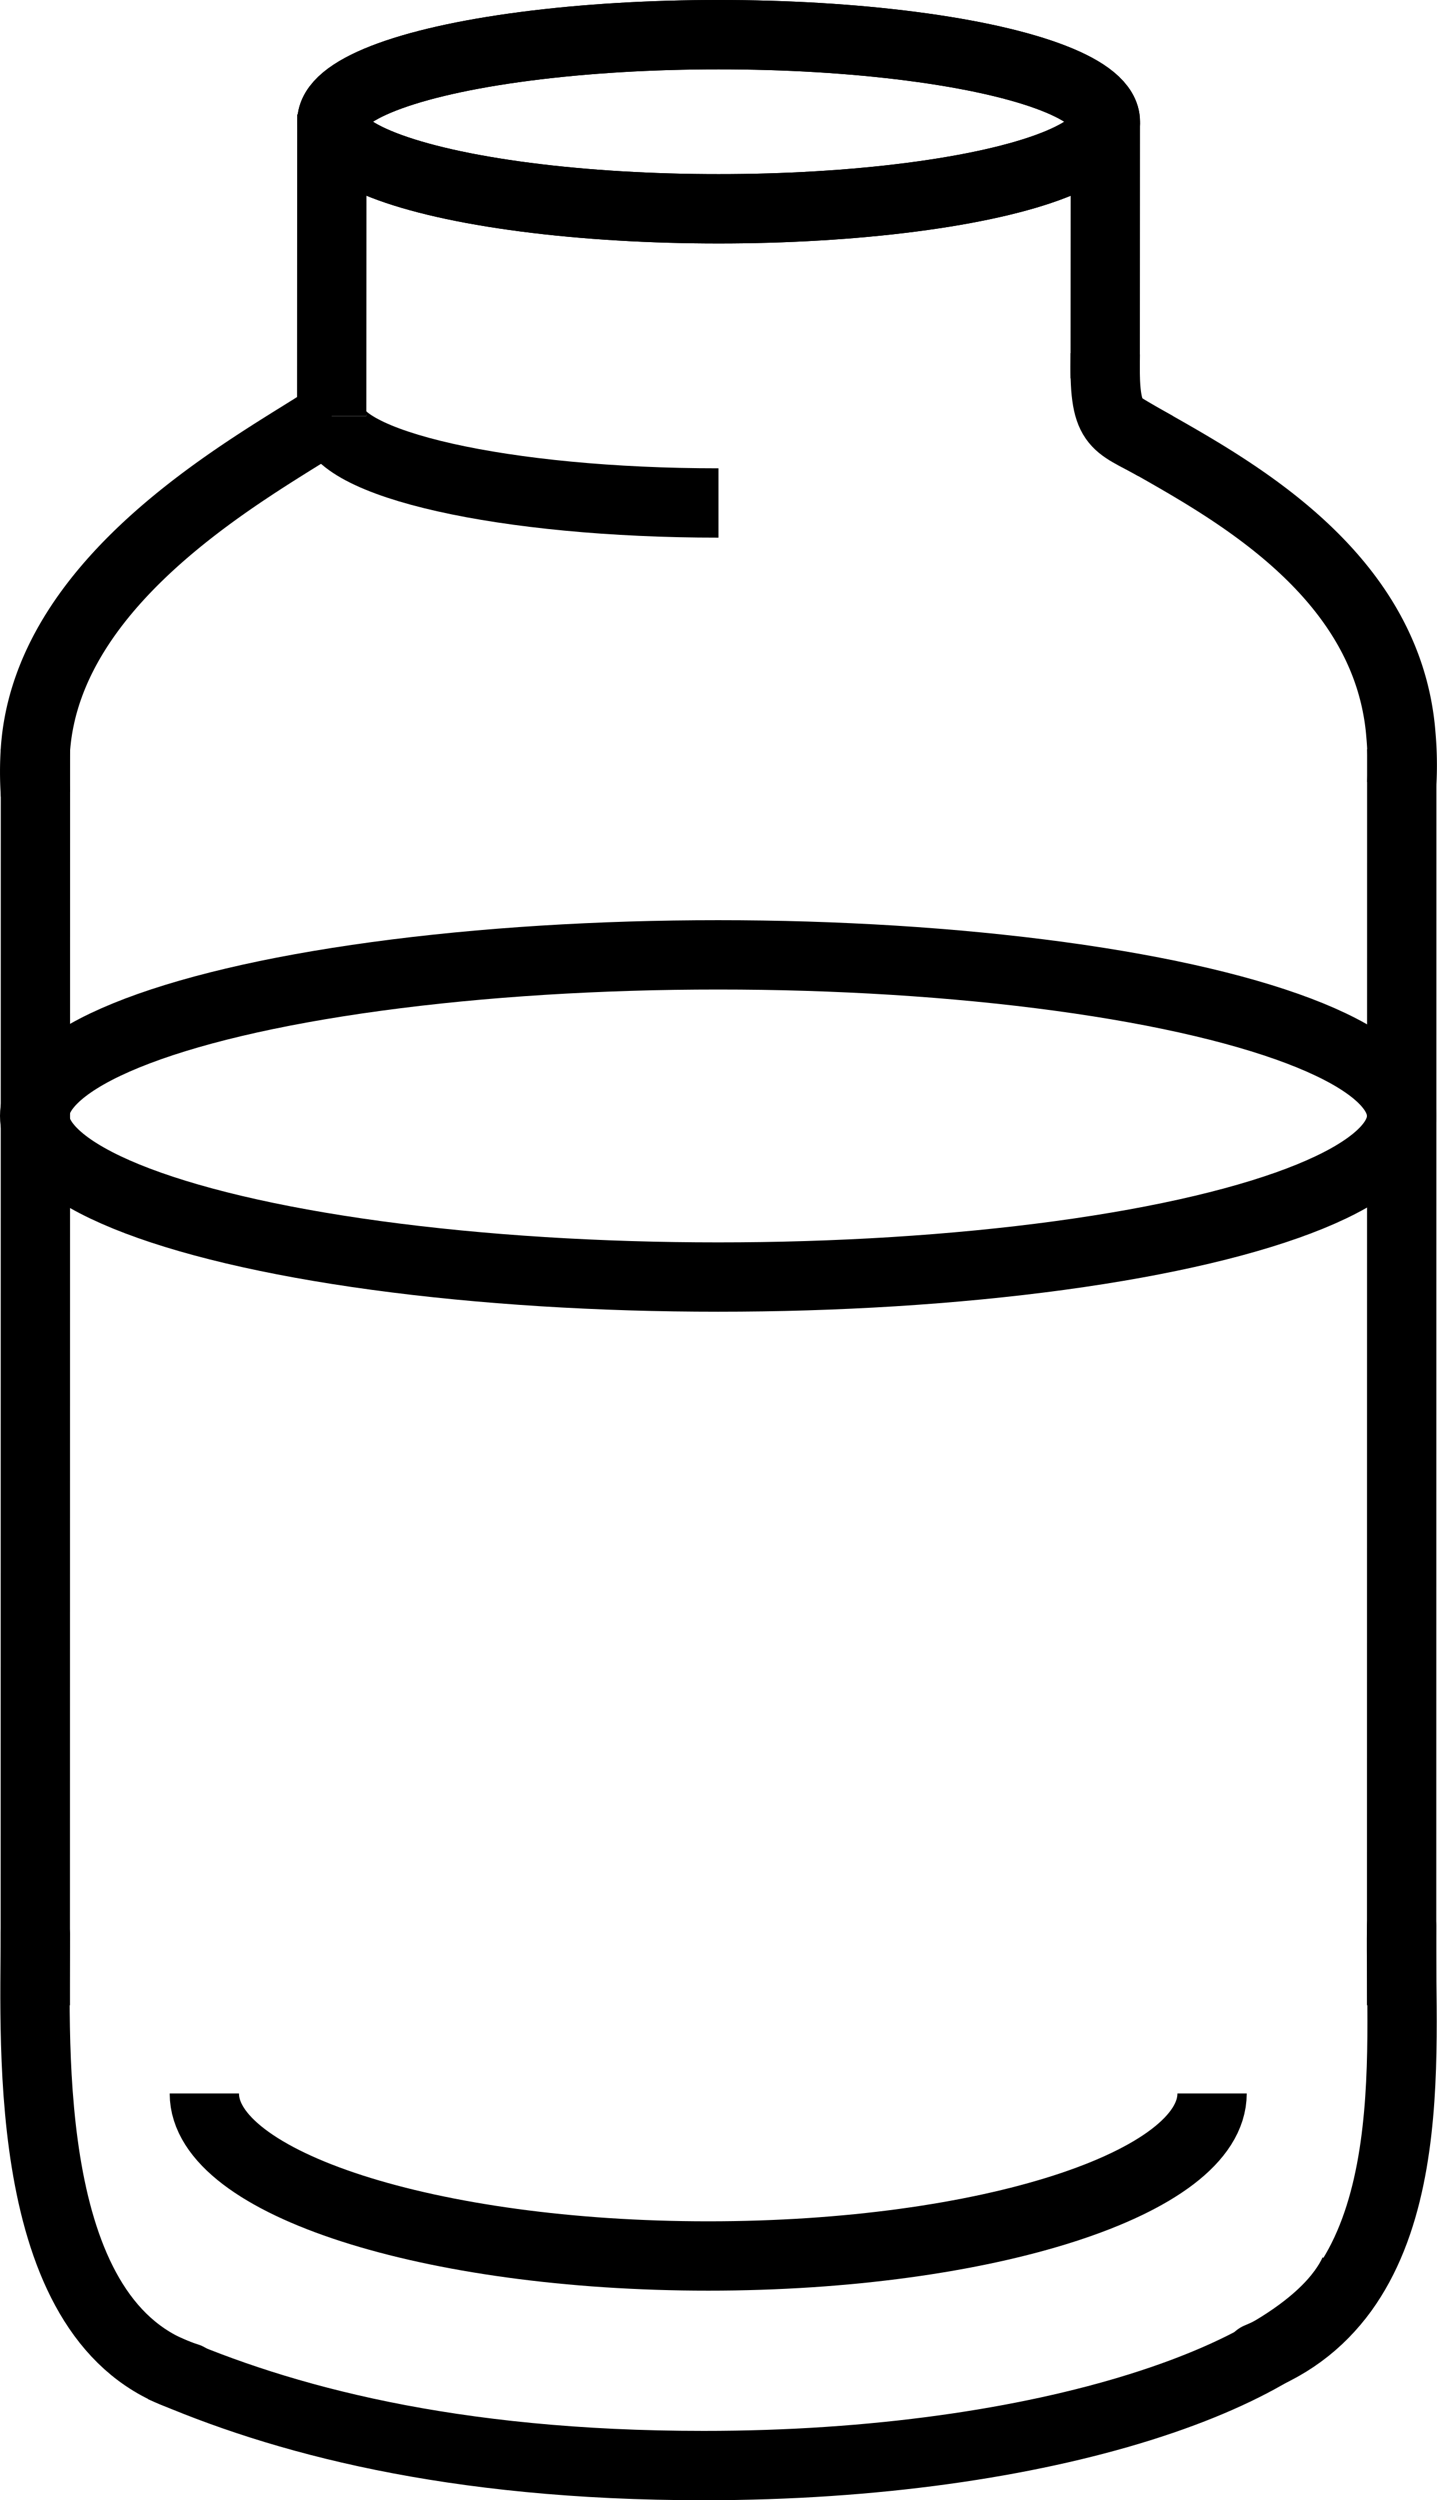 <?xml version="1.0" encoding="UTF-8"?> <svg xmlns="http://www.w3.org/2000/svg" viewBox="0 0 290.31 504.84"> <defs> <style>.cls-1,.cls-2{fill:none;stroke:#000;stroke-linejoin:round;stroke-width:14px;}.cls-2{stroke-linecap:round;}</style> </defs> <g id="Слой_2" data-name="Слой 2"> <g id="Слой_1-2" data-name="Слой 1"> <ellipse class="cls-1" cx="145.18" cy="24.58" rx="78.13" ry="17.58"></ellipse> <path class="cls-1" d="M145.15,101.56C102,101.56,67,93.69,67,84"></path> <ellipse class="cls-1" cx="145.18" cy="24.58" rx="78.13" ry="17.58"></ellipse> <line class="cls-1" x1="67.04" y1="23.09" x2="67.01" y2="83.98"></line> <polyline class="cls-1" points="223.31 24.76 223.28 73.44 223.28 76.4"></polyline> <path class="cls-1" d="M273.55,458.74c-9.56,20.72-62,39.1-131.42,39.1C91,497.84,56.62,488.47,32.68,478"></path> <line class="cls-1" x1="7.16" y1="151.28" x2="7.13" y2="404.89"></line> <line class="cls-1" x1="283.19" y1="151.28" x2="283.16" y2="404.89"></line> <path class="cls-1" d="M67,84C53.24,93.2,9.71,115.53,7.16,151.3a65.51,65.51,0,0,0,0,9.08"></path> <path class="cls-1" d="M227.08,86.37c15.16,9.22,53.13,26.23,55.94,62a69.06,69.06,0,0,1,.17,9.91"></path> <ellipse class="cls-1" cx="145.08" cy="225.33" rx="138.08" ry="32.53"></ellipse> <path class="cls-2" d="M7.13,390.56c0,22.8-2.9,79.12,30.78,89.5"></path> <path class="cls-2" d="M283.16,389c-.45,25.13,5.16,73-29,87"></path> <path class="cls-1" d="M244.87,422.71c0,18.12-45.57,32.81-101.79,32.81s-101.8-14.69-101.8-32.81"></path> <path class="cls-1" d="M233.43,90.05c-8.38-4.69-10.44-3.68-10.14-18.61"></path> </g> </g> </svg> 